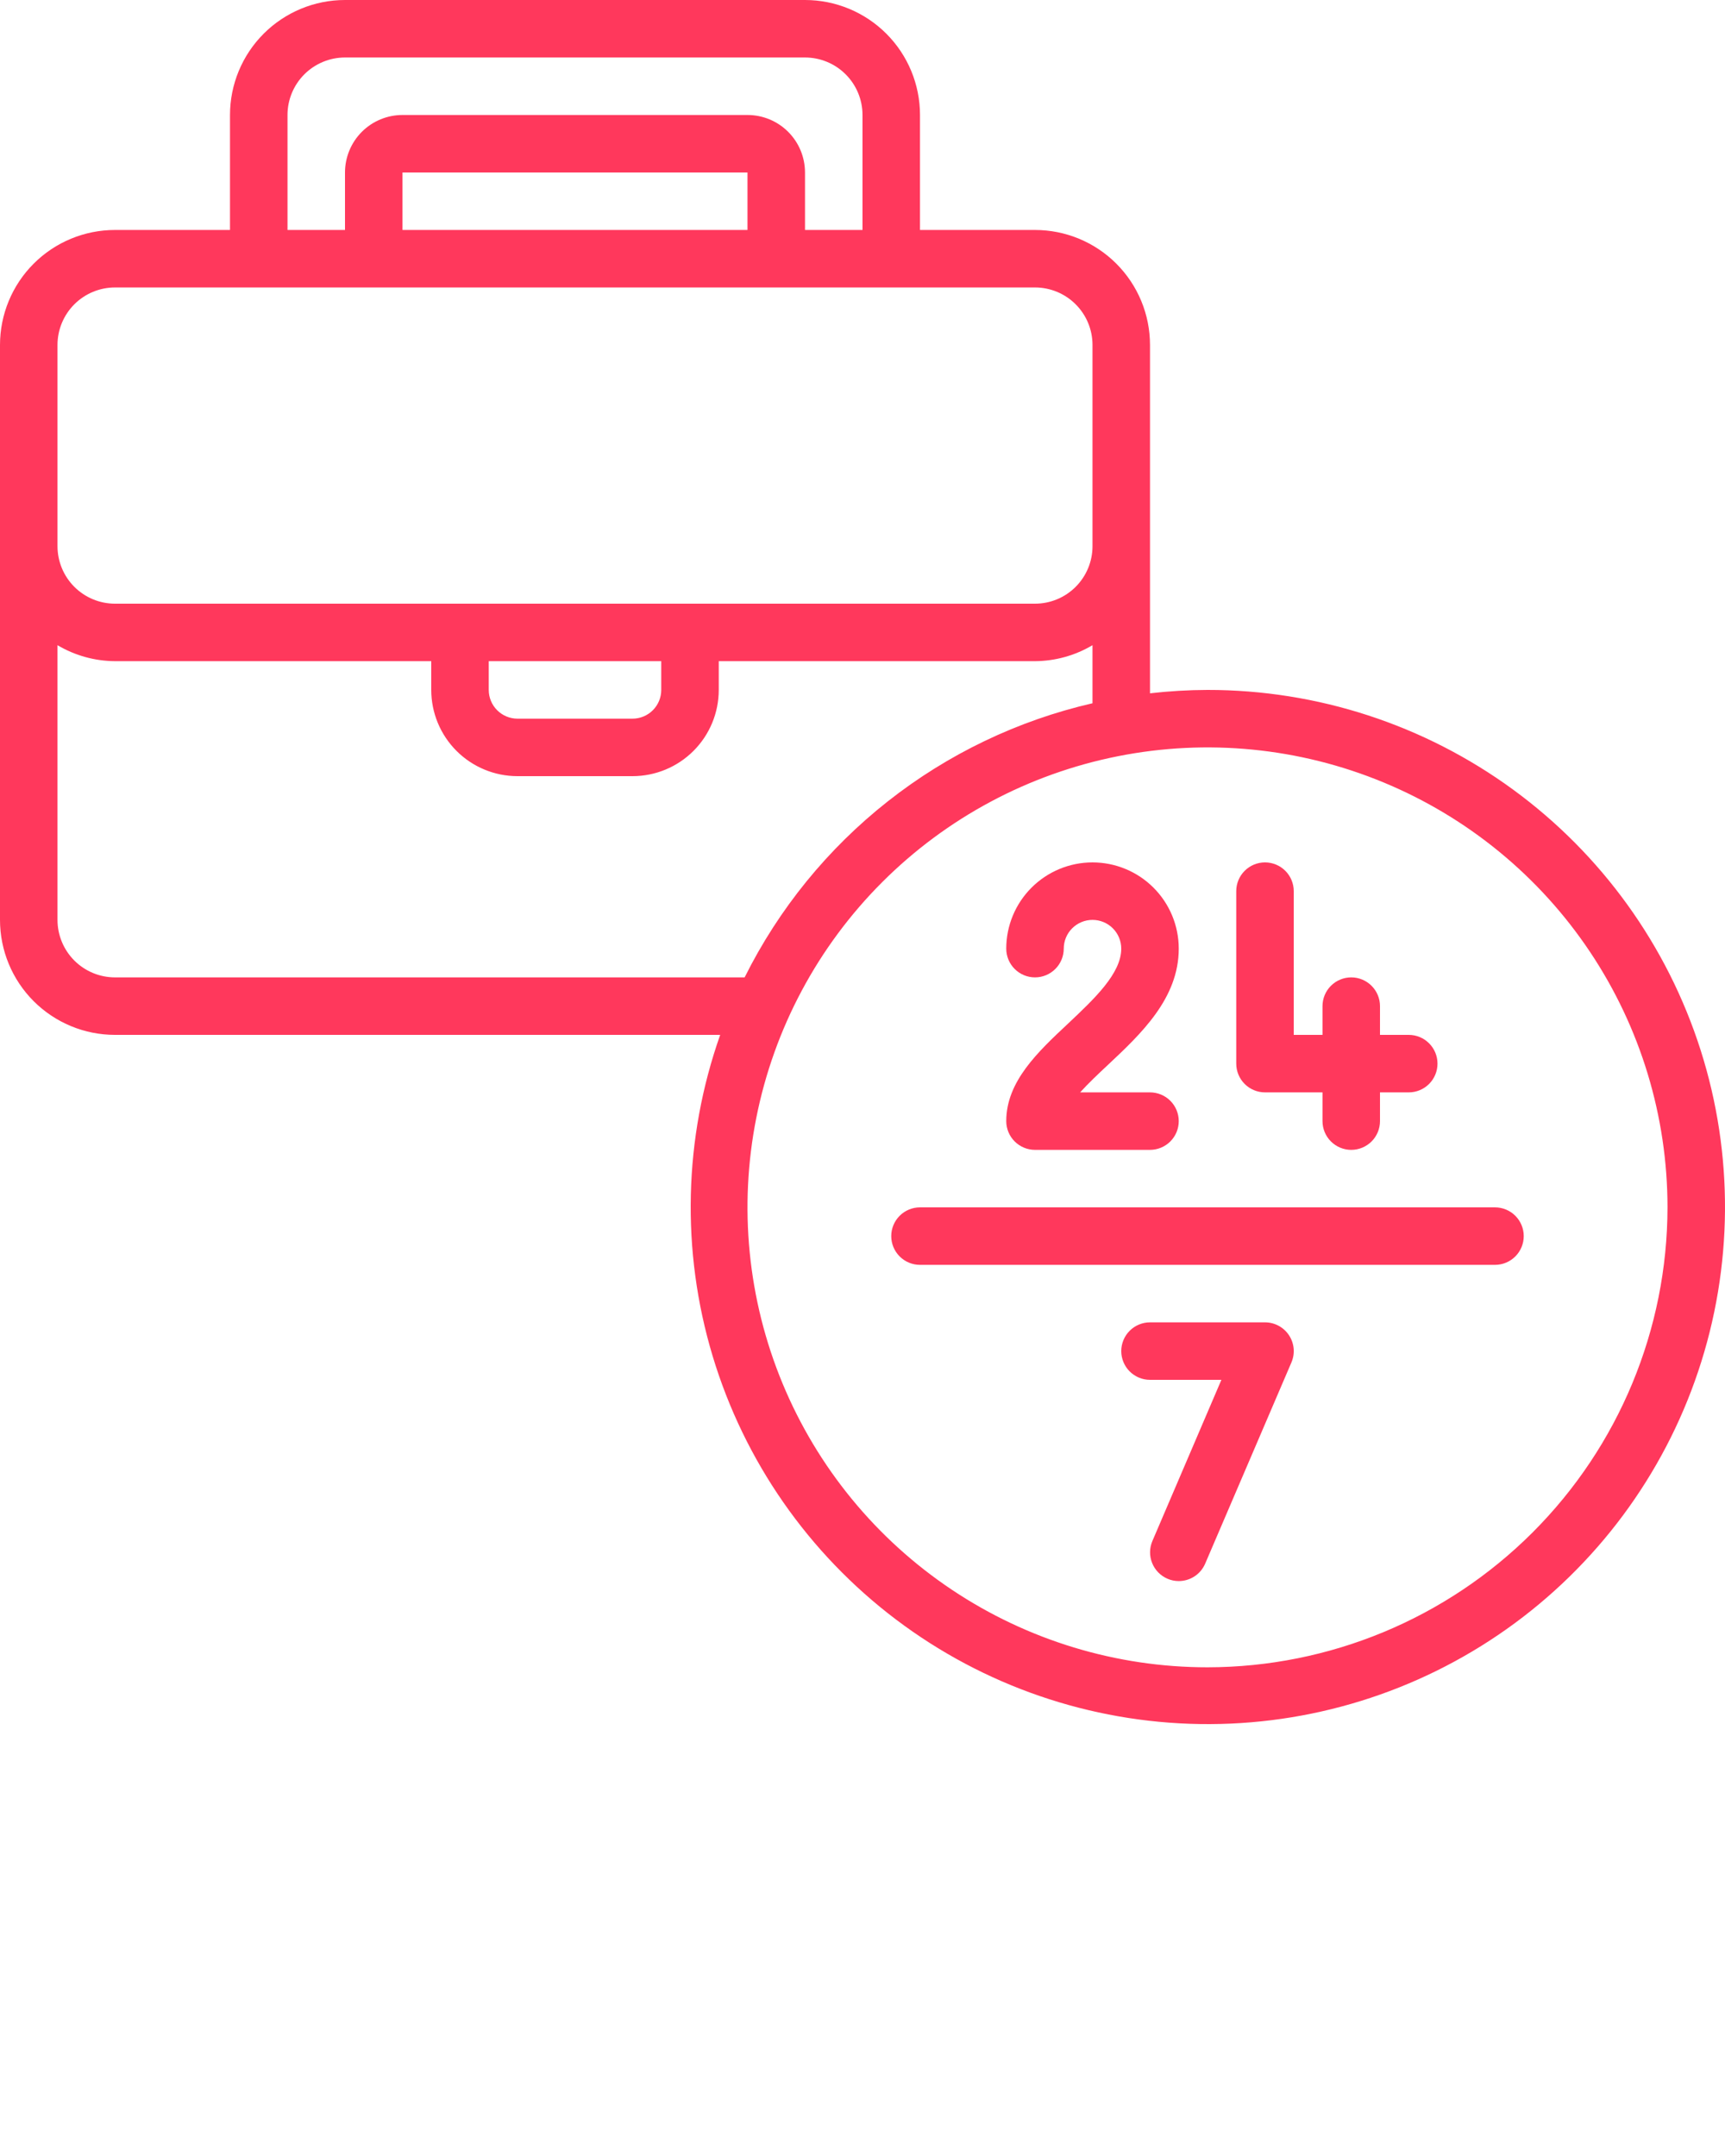 <?xml version="1.0" encoding="UTF-8"?> <svg xmlns="http://www.w3.org/2000/svg" width="384" height="480" viewBox="0 0 384 480" fill="none"><g clip-path="url(#clip0_126_165)"><path d="M268.8 153.6C264.523 153.615 260.249 153.867 256 154.355V76.8C256 70.01 253.303 63.499 248.502 58.698C243.701 53.897 237.19 51.2 230.4 51.2H204.8V25.6C204.8 18.811 202.103 12.299 197.302 7.498C192.501 2.697 185.99 0 179.2 0L76.8 0C70.01 0 63.499 2.697 58.698 7.498C53.897 12.299 51.2 18.811 51.2 25.6V51.2H25.6C18.811 51.2 12.299 53.897 7.498 58.698C2.697 63.499 0 70.01 0 76.8L0 204.8C0 211.59 2.697 218.101 7.498 222.902C12.299 227.703 18.811 230.4 25.6 230.4H160.32C152.185 253.445 151.594 278.481 158.633 301.884C165.673 325.287 179.978 345.843 199.477 360.576C218.975 375.308 242.657 383.454 267.093 383.833C291.529 384.211 315.451 376.804 335.397 362.683C355.344 348.562 370.279 328.459 378.04 305.286C385.802 282.112 385.988 257.07 378.57 233.784C371.153 210.497 356.518 190.176 336.784 175.76C317.049 161.345 293.239 153.584 268.8 153.6ZM64 25.6C64 22.205 65.349 18.95 67.749 16.549C70.15 14.149 73.405 12.8 76.8 12.8H179.2C182.595 12.8 185.851 14.149 188.251 16.549C190.651 18.95 192 22.205 192 25.6V51.2H179.2V38.4C179.2 35.005 177.851 31.75 175.451 29.349C173.051 26.949 169.795 25.6 166.4 25.6H89.6C86.205 25.6 82.95 26.949 80.549 29.349C78.149 31.75 76.8 35.005 76.8 38.4V51.2H64V25.6ZM166.4 51.2H89.6V38.4H166.4V51.2ZM12.8 76.8C12.8 73.405 14.149 70.15 16.549 67.749C18.95 65.349 22.205 64 25.6 64H230.4C233.795 64 237.051 65.349 239.451 67.749C241.851 70.15 243.2 73.405 243.2 76.8V121.6C243.2 124.995 241.851 128.25 239.451 130.651C237.051 133.051 233.795 134.4 230.4 134.4H25.6C22.205 134.4 18.95 133.051 16.549 130.651C14.149 128.25 12.8 124.995 12.8 121.6V76.8ZM108.8 147.2H147.2V153.6C147.2 155.297 146.526 156.925 145.325 158.125C144.125 159.326 142.497 160 140.8 160H115.2C113.503 160 111.875 159.326 110.675 158.125C109.474 156.925 108.8 155.297 108.8 153.6V147.2ZM25.6 217.6C22.205 217.6 18.95 216.251 16.549 213.851C14.149 211.45 12.8 208.195 12.8 204.8V143.642C16.674 145.945 21.093 147.173 25.6 147.2H96V153.6C96 158.692 98.023 163.576 101.624 167.176C105.224 170.777 110.108 172.8 115.2 172.8H140.8C145.892 172.8 150.776 170.777 154.376 167.176C157.977 163.576 160 158.692 160 153.6V147.2H230.4C234.907 147.173 239.326 145.945 243.2 143.642V156.57C226.588 160.396 211.028 167.853 197.639 178.405C184.25 188.957 173.363 202.342 165.76 217.6H25.6ZM268.8 371.2C248.547 371.2 228.749 365.194 211.91 353.942C195.07 342.691 181.945 326.698 174.195 307.987C166.444 289.276 164.416 268.686 168.368 248.823C172.319 228.959 182.071 210.713 196.392 196.392C210.713 182.071 228.959 172.319 248.823 168.368C268.686 164.416 289.276 166.444 307.987 174.195C326.698 181.945 342.691 195.07 353.942 211.91C365.194 228.749 371.2 248.547 371.2 268.8C371.168 295.948 360.369 321.975 341.172 341.172C321.975 360.369 295.948 371.168 268.8 371.2Z" fill="#FF385C"></path><path d="M237.811 227.84C231.04 234.182 224 240.768 224 249.6C224 251.297 224.674 252.925 225.875 254.125C227.075 255.326 228.703 256 230.4 256H256C257.697 256 259.325 255.326 260.525 254.125C261.726 252.925 262.4 251.297 262.4 249.6C262.4 247.903 261.726 246.275 260.525 245.075C259.325 243.874 257.697 243.2 256 243.2H240.448C242.246 241.203 244.467 239.11 246.566 237.146C253.99 230.182 262.4 222.291 262.4 211.2C262.4 206.108 260.377 201.224 256.776 197.624C253.176 194.023 248.292 192 243.2 192C238.108 192 233.224 194.023 229.624 197.624C226.023 201.224 224 206.108 224 211.2C224 212.897 224.674 214.525 225.875 215.725C227.075 216.926 228.703 217.6 230.4 217.6C232.097 217.6 233.725 216.926 234.925 215.725C236.126 214.525 236.8 212.897 236.8 211.2C236.8 209.503 237.474 207.875 238.675 206.675C239.875 205.474 241.503 204.8 243.2 204.8C244.897 204.8 246.525 205.474 247.725 206.675C248.926 207.875 249.6 209.503 249.6 211.2C249.6 216.749 243.603 222.368 237.811 227.84Z" fill="#FF385C"></path><path d="M281.599 243.2H294.399V249.6C294.399 251.297 295.073 252.925 296.274 254.125C297.474 255.326 299.102 256 300.799 256C302.497 256 304.124 255.326 305.325 254.125C306.525 252.925 307.199 251.297 307.199 249.6V243.2H313.599C315.297 243.2 316.924 242.526 318.125 241.325C319.325 240.125 319.999 238.497 319.999 236.8C319.999 235.103 319.325 233.475 318.125 232.275C316.924 231.074 315.297 230.4 313.599 230.4H307.199V224C307.199 222.303 306.525 220.675 305.325 219.475C304.124 218.274 302.497 217.6 300.799 217.6C299.102 217.6 297.474 218.274 296.274 219.475C295.073 220.675 294.399 222.303 294.399 224V230.4H287.999V198.4C287.999 196.703 287.325 195.075 286.125 193.875C284.924 192.674 283.297 192 281.599 192C279.902 192 278.274 192.674 277.074 193.875C275.873 195.075 275.199 196.703 275.199 198.4V236.8C275.199 238.497 275.873 240.125 277.074 241.325C278.274 242.526 279.902 243.2 281.599 243.2Z" fill="#FF385C"></path><path d="M332.798 268.801H204.798C203.101 268.801 201.473 269.475 200.273 270.675C199.073 271.876 198.398 273.503 198.398 275.201C198.398 276.898 199.073 278.526 200.273 279.726C201.473 280.927 203.101 281.601 204.798 281.601H332.798C334.496 281.601 336.124 280.927 337.324 279.726C338.524 278.526 339.198 276.898 339.198 275.201C339.198 273.503 338.524 271.876 337.324 270.675C336.124 269.475 334.496 268.801 332.798 268.801Z" fill="#FF385C"></path><path d="M281.602 294.4H256.002C254.304 294.4 252.676 295.075 251.476 296.275C250.276 297.475 249.602 299.103 249.602 300.8C249.602 302.498 250.276 304.126 251.476 305.326C252.676 306.526 254.304 307.2 256.002 307.2H271.893L256.533 343.079C255.864 344.639 255.843 346.4 256.473 347.976C257.103 349.552 258.333 350.813 259.893 351.482C260.684 351.826 261.539 352.002 262.402 352C263.654 352 264.879 351.633 265.924 350.943C266.97 350.254 267.79 349.273 268.283 348.122L287.483 303.322C287.9 302.349 288.07 301.287 287.976 300.232C287.881 299.177 287.527 298.162 286.944 297.278C286.361 296.394 285.568 295.668 284.636 295.166C283.703 294.663 282.661 294.401 281.602 294.4Z" fill="#FF385C"></path></g><defs><clipPath id="clip0_126_165"><rect width="384" height="480" fill="white"></rect></clipPath></defs></svg> 